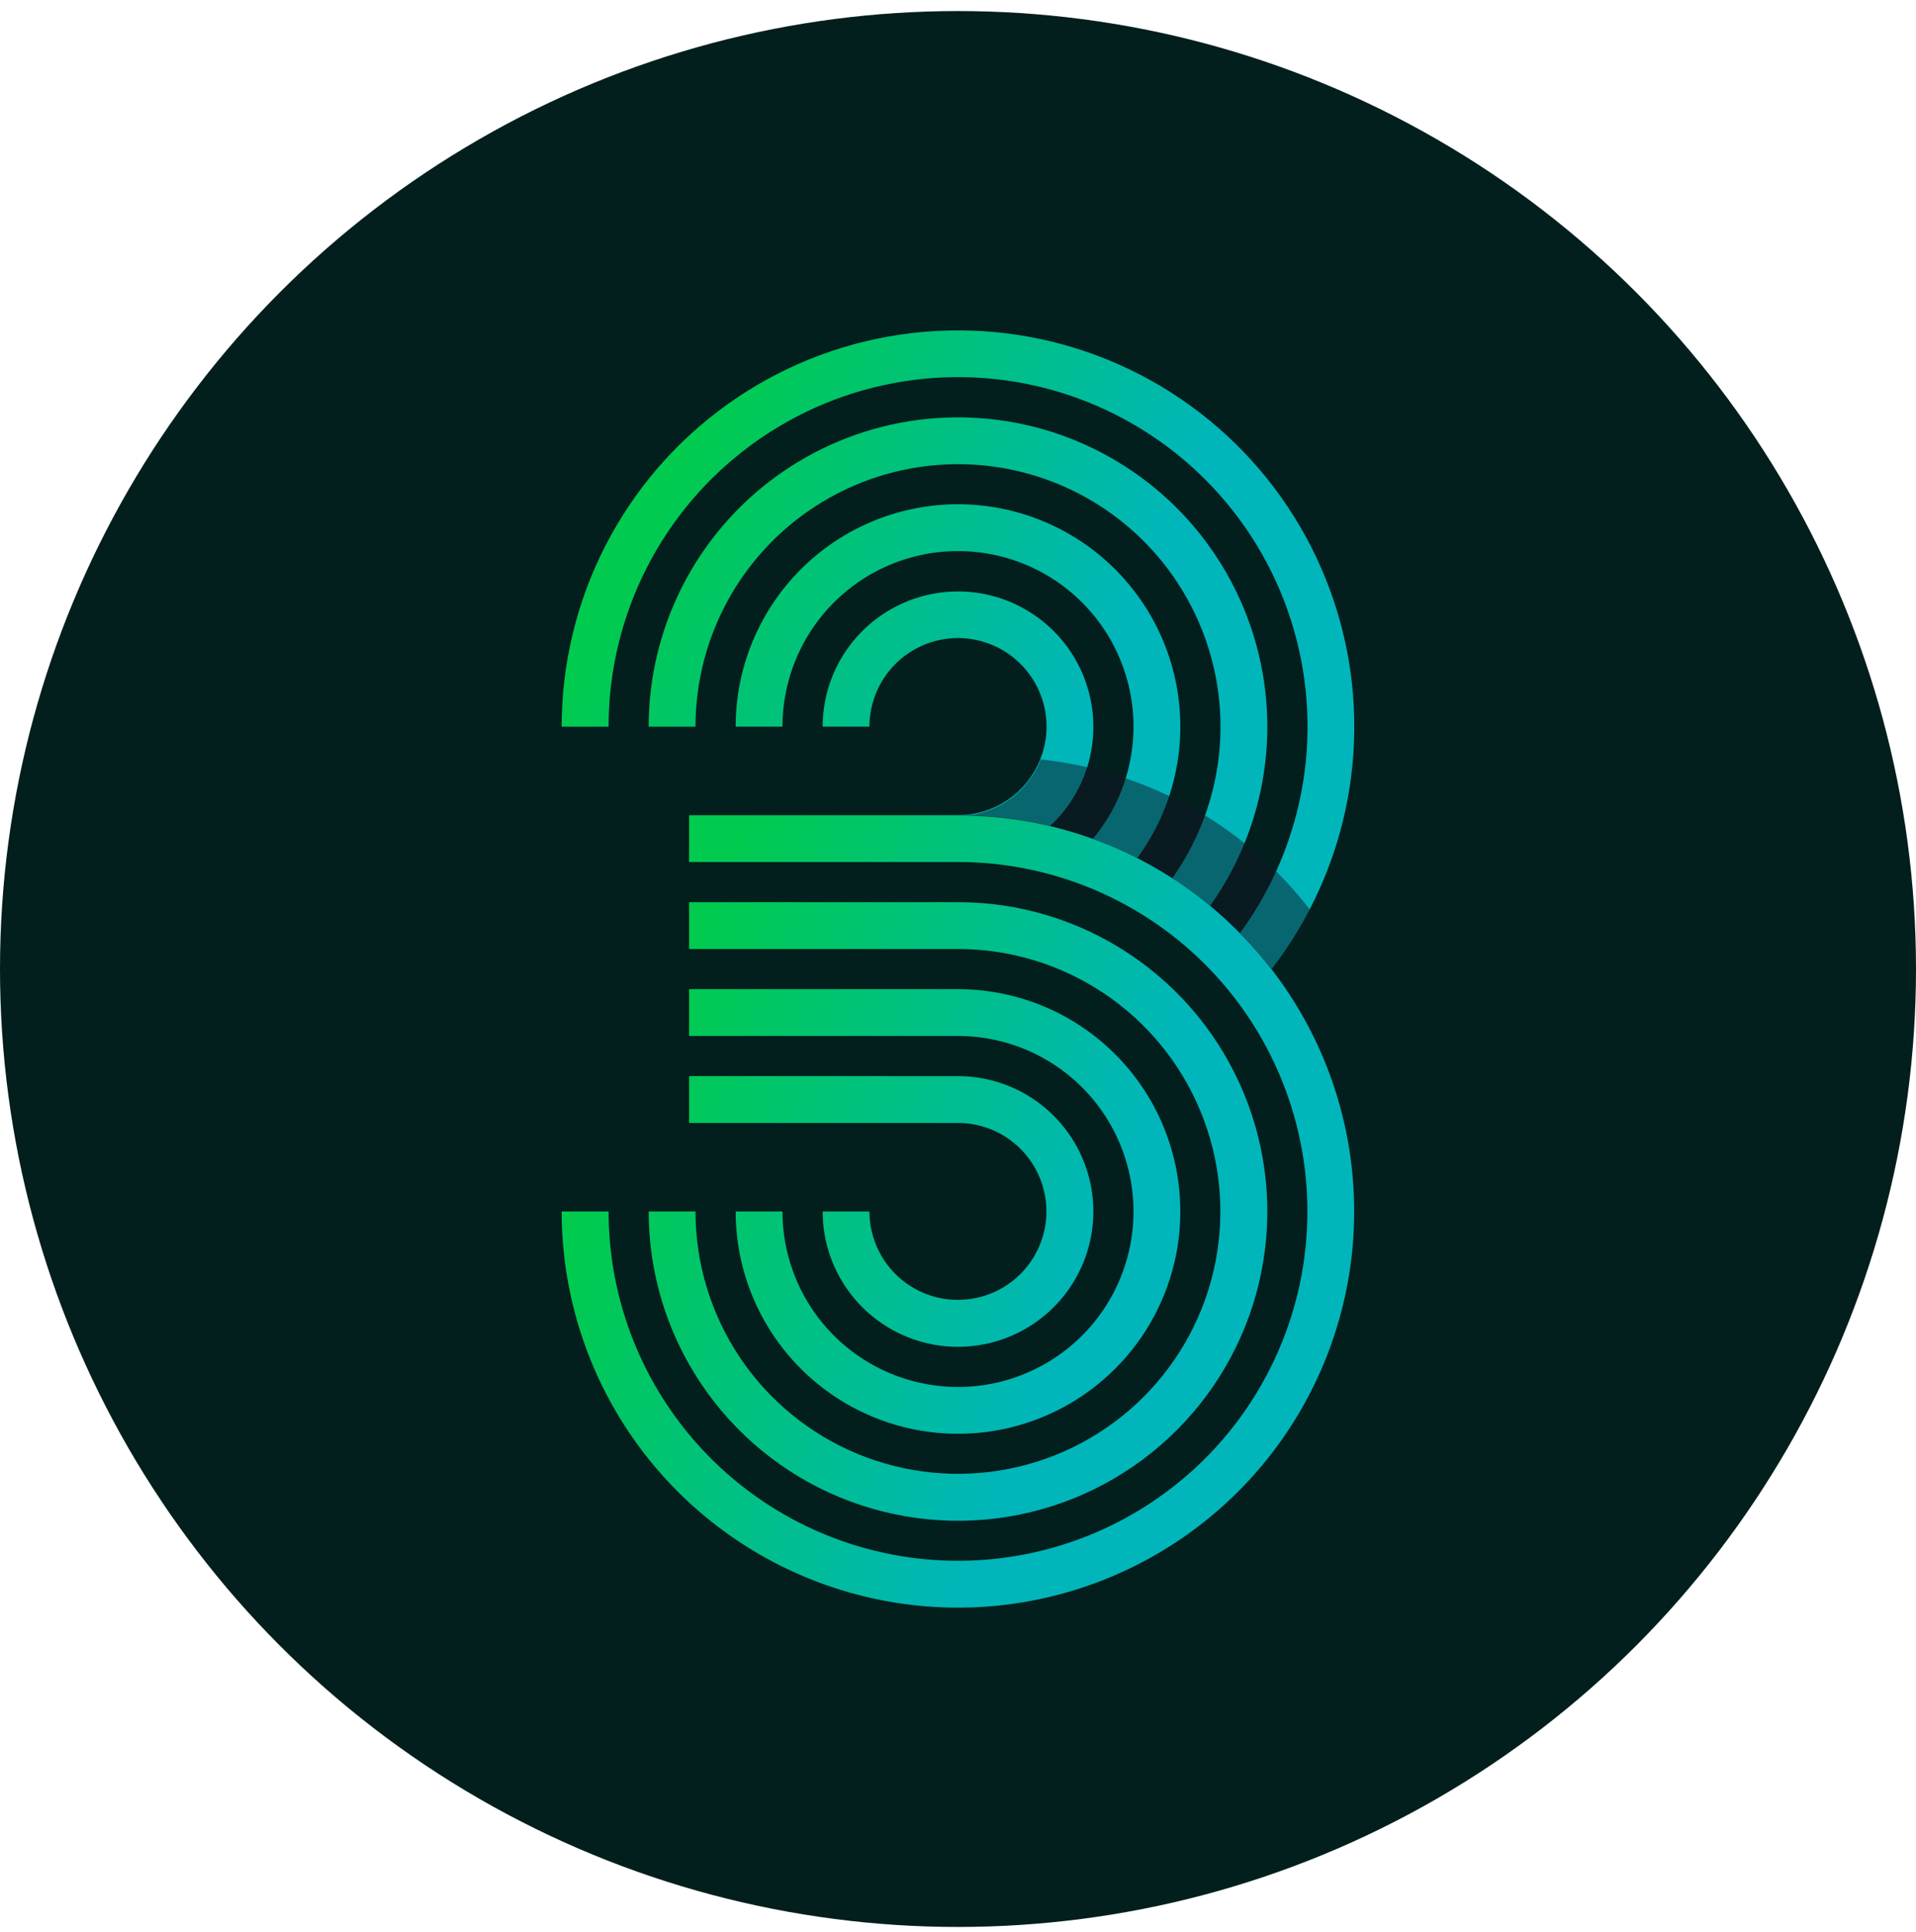 <?xml version="1.0" encoding="UTF-8"?> <svg xmlns="http://www.w3.org/2000/svg" width="120" height="121" viewBox="0 0 120 121" fill="none"> <circle cx="60" cy="60.692" r="60" fill="#021F1D"></circle> <path fill-rule="evenodd" clip-rule="evenodd" d="M79.635 60.698C82.05 57.575 83.686 53.92 84.405 50.037C85.125 46.155 84.908 42.157 83.772 38.375C82.637 34.593 80.615 31.137 77.876 28.293C75.136 25.449 71.758 23.3 68.021 22.024C64.284 20.748 60.297 20.382 56.39 20.956C52.484 21.53 48.77 23.028 45.559 25.326C42.347 27.623 39.73 30.653 37.925 34.165C36.119 37.677 35.178 41.569 35.178 45.517H38.116C38.114 42.059 38.932 38.65 40.503 35.569C42.073 32.488 44.351 29.823 47.15 27.793C49.949 25.762 53.189 24.423 56.605 23.886C60.021 23.349 63.516 23.629 66.803 24.703C70.09 25.778 73.075 27.615 75.515 30.066C77.955 32.516 79.779 35.51 80.839 38.802C81.899 42.093 82.163 45.589 81.611 49.003C81.059 52.417 79.706 55.651 77.663 58.441C78.366 59.153 79.026 59.907 79.639 60.698H79.635ZM75.792 56.735C75.038 56.111 74.248 55.532 73.426 55.001C74.918 52.889 75.891 50.456 76.266 47.898C76.641 45.339 76.407 42.729 75.584 40.278C74.761 37.827 73.371 35.605 71.528 33.792C69.684 31.979 67.439 30.627 64.975 29.844C62.511 29.062 59.897 28.872 57.345 29.289C54.794 29.706 52.377 30.72 50.29 32.247C48.204 33.774 46.507 35.771 45.338 38.077C44.168 40.383 43.559 42.932 43.559 45.517H40.626C40.626 42.468 41.345 39.462 42.725 36.744C44.105 34.025 46.107 31.671 48.569 29.872C51.03 28.073 53.882 26.88 56.891 26.391C59.9 25.902 62.983 26.13 65.888 27.056C68.792 27.983 71.437 29.582 73.607 31.723C75.778 33.865 77.412 36.488 78.377 39.38C79.342 42.272 79.611 45.351 79.162 48.367C78.713 51.383 77.558 54.25 75.792 56.735ZM71.234 53.741C70.332 53.283 69.403 52.88 68.453 52.534C69.582 51.177 70.366 49.568 70.741 47.843C71.116 46.118 71.07 44.328 70.607 42.624C70.144 40.921 69.278 39.354 68.081 38.057C66.885 36.759 65.393 35.768 63.733 35.169C62.072 34.569 60.292 34.379 58.543 34.613C56.793 34.847 55.126 35.498 53.681 36.513C52.237 37.528 51.058 38.876 50.244 40.442C49.431 42.009 49.007 43.748 49.007 45.513H46.074C46.073 43.313 46.594 41.144 47.593 39.184C48.592 37.224 50.042 35.528 51.822 34.236C53.603 32.944 55.665 32.093 57.838 31.751C60.012 31.41 62.235 31.588 64.326 32.272C66.418 32.955 68.317 34.125 69.869 35.684C71.421 37.243 72.582 39.148 73.256 41.242C73.93 43.337 74.098 45.561 73.746 47.733C73.395 49.905 72.534 51.963 71.234 53.737V53.741ZM65.761 51.73C63.873 51.279 61.938 51.052 59.996 51.054C61.093 51.054 62.165 50.73 63.078 50.121C63.99 49.512 64.701 48.646 65.121 47.633C65.542 46.62 65.652 45.504 65.438 44.428C65.224 43.353 64.696 42.364 63.92 41.589C63.145 40.813 62.156 40.285 61.08 40.071C60.005 39.857 58.889 39.967 57.876 40.388C56.863 40.808 55.997 41.519 55.388 42.431C54.779 43.344 54.455 44.416 54.455 45.513H51.522C51.524 44.12 51.868 42.749 52.526 41.521C53.183 40.293 54.133 39.246 55.292 38.472C56.45 37.699 57.782 37.222 59.168 37.086C60.554 36.949 61.953 37.156 63.24 37.688C64.527 38.221 65.663 39.062 66.548 40.138C67.433 41.214 68.039 42.492 68.312 43.858C68.586 45.224 68.519 46.636 68.117 47.969C67.714 49.303 66.99 50.517 66.007 51.504L65.761 51.73Z" fill="url(#paint0_linear_28_370)"></path> <path fill-rule="evenodd" clip-rule="evenodd" d="M75.474 91.354C72.413 94.412 68.514 96.495 64.269 97.338C60.025 98.181 55.626 97.748 51.627 96.092C47.629 94.436 44.212 91.632 41.807 88.034C39.402 84.436 38.117 80.206 38.116 75.879H35.178C35.179 80.787 36.635 85.585 39.363 89.666C42.09 93.746 45.967 96.927 50.501 98.804C55.036 100.682 60.026 101.173 64.84 100.215C69.654 99.257 74.075 96.893 77.546 93.422C81.016 89.951 83.379 85.529 84.337 80.715C85.294 75.901 84.802 70.911 82.924 66.377C81.045 61.842 77.864 57.967 73.783 55.24C69.702 52.513 64.904 51.058 59.996 51.058H43.157V53.991H59.996C64.324 53.991 68.556 55.275 72.155 57.68C75.754 60.084 78.559 63.502 80.216 67.502C81.873 71.501 82.306 75.901 81.463 80.147C80.618 84.392 78.535 88.292 75.474 91.354ZM59.996 56.505C63.828 56.505 67.574 57.64 70.76 59.769C73.947 61.897 76.43 64.922 77.897 68.462C79.364 72.002 79.749 75.898 79.001 79.656C78.254 83.414 76.409 86.867 73.7 89.577C70.991 92.287 67.539 94.132 63.781 94.88C60.023 95.628 56.127 95.244 52.587 93.778C49.047 92.312 46.021 89.829 43.892 86.643C41.763 83.457 40.626 79.711 40.626 75.879H43.559C43.56 79.13 44.525 82.307 46.331 85.009C48.138 87.712 50.705 89.818 53.709 91.061C56.712 92.305 60.017 92.629 63.205 91.995C66.393 91.36 69.321 89.794 71.619 87.496C73.918 85.197 75.483 82.268 76.117 79.08C76.75 75.892 76.425 72.587 75.18 69.584C73.936 66.581 71.83 64.014 69.127 62.208C66.424 60.403 63.246 59.439 59.996 59.439H43.157V56.505H59.996ZM59.996 61.953C62.75 61.953 65.443 62.769 67.734 64.298C70.024 65.828 71.809 68.003 72.864 70.547C73.919 73.092 74.195 75.892 73.658 78.593C73.121 81.295 71.795 83.776 69.848 85.724C67.901 87.672 65.419 88.999 62.718 89.537C60.017 90.074 57.216 89.799 54.672 88.745C52.127 87.691 49.952 85.906 48.421 83.616C46.891 81.326 46.074 78.633 46.074 75.879H49.007C49.007 78.053 49.652 80.179 50.86 81.986C52.068 83.794 53.785 85.203 55.794 86.035C57.803 86.867 60.013 87.084 62.146 86.66C64.278 86.235 66.237 85.188 67.774 83.65C69.311 82.113 70.358 80.154 70.781 78.021C71.205 75.888 70.987 73.678 70.154 71.67C69.322 69.661 67.912 67.945 66.104 66.737C64.296 65.53 62.17 64.886 59.996 64.887H43.157V61.953H59.996ZM59.996 67.401C61.673 67.4 63.312 67.897 64.707 68.828C66.101 69.759 67.189 71.083 67.831 72.632C68.473 74.181 68.642 75.886 68.315 77.53C67.988 79.175 67.181 80.686 65.996 81.872C64.81 83.058 63.3 83.866 61.655 84.193C60.011 84.521 58.306 84.353 56.756 83.712C55.207 83.07 53.883 81.984 52.951 80.589C52.019 79.195 51.522 77.556 51.522 75.879H54.455C54.456 76.975 54.782 78.045 55.391 78.956C56 79.867 56.866 80.576 57.878 80.995C58.891 81.413 60.005 81.523 61.079 81.308C62.154 81.094 63.14 80.566 63.915 79.791C64.689 79.016 65.217 78.029 65.43 76.954C65.644 75.88 65.534 74.766 65.114 73.754C64.695 72.742 63.984 71.877 63.073 71.268C62.162 70.659 61.091 70.335 59.996 70.335V67.401ZM59.996 67.401V70.335H43.157V67.397L59.996 67.401Z" fill="url(#paint1_linear_28_370)"></path> <g style="mix-blend-mode:multiply" opacity="0.5"> <path fill-rule="evenodd" clip-rule="evenodd" d="M65.761 51.734C66.674 51.95 67.572 52.219 68.453 52.539C71.124 53.503 73.607 54.923 75.792 56.735C76.404 57.239 76.989 57.776 77.546 58.345L77.659 58.457C78.362 59.17 79.022 59.923 79.635 60.714C79.896 60.376 80.15 60.03 80.391 59.68C80.995 58.811 81.543 57.904 82.033 56.965C81.409 56.158 80.738 55.391 80.021 54.667L79.949 54.591C79.32 53.969 78.659 53.381 77.969 52.828C77.179 52.199 76.353 51.616 75.495 51.082C74.774 50.639 74.026 50.229 73.257 49.875C72.372 49.45 71.462 49.077 70.533 48.756C69.745 48.488 68.94 48.256 68.119 48.06C67.154 47.836 66.176 47.67 65.19 47.565C64.909 48.279 64.484 48.928 63.943 49.473C63.6 49.814 63.214 50.11 62.796 50.354C61.952 50.841 60.994 51.096 60.02 51.094C61.952 51.083 63.879 51.297 65.761 51.734Z" fill="#0F1626"></path> </g> <defs> <linearGradient id="paint0_linear_28_370" x1="48.062" y1="17.583" x2="74.628" y2="30.417" gradientUnits="userSpaceOnUse"> <stop stop-color="#00CB4E"></stop> <stop offset="1" stop-color="#00B6BA"></stop> </linearGradient> <linearGradient id="paint1_linear_28_370" x1="48.06" y1="47.2" x2="76.509" y2="58.276" gradientUnits="userSpaceOnUse"> <stop stop-color="#00CB4E"></stop> <stop offset="1" stop-color="#00B6BA"></stop> </linearGradient> </defs> </svg> 